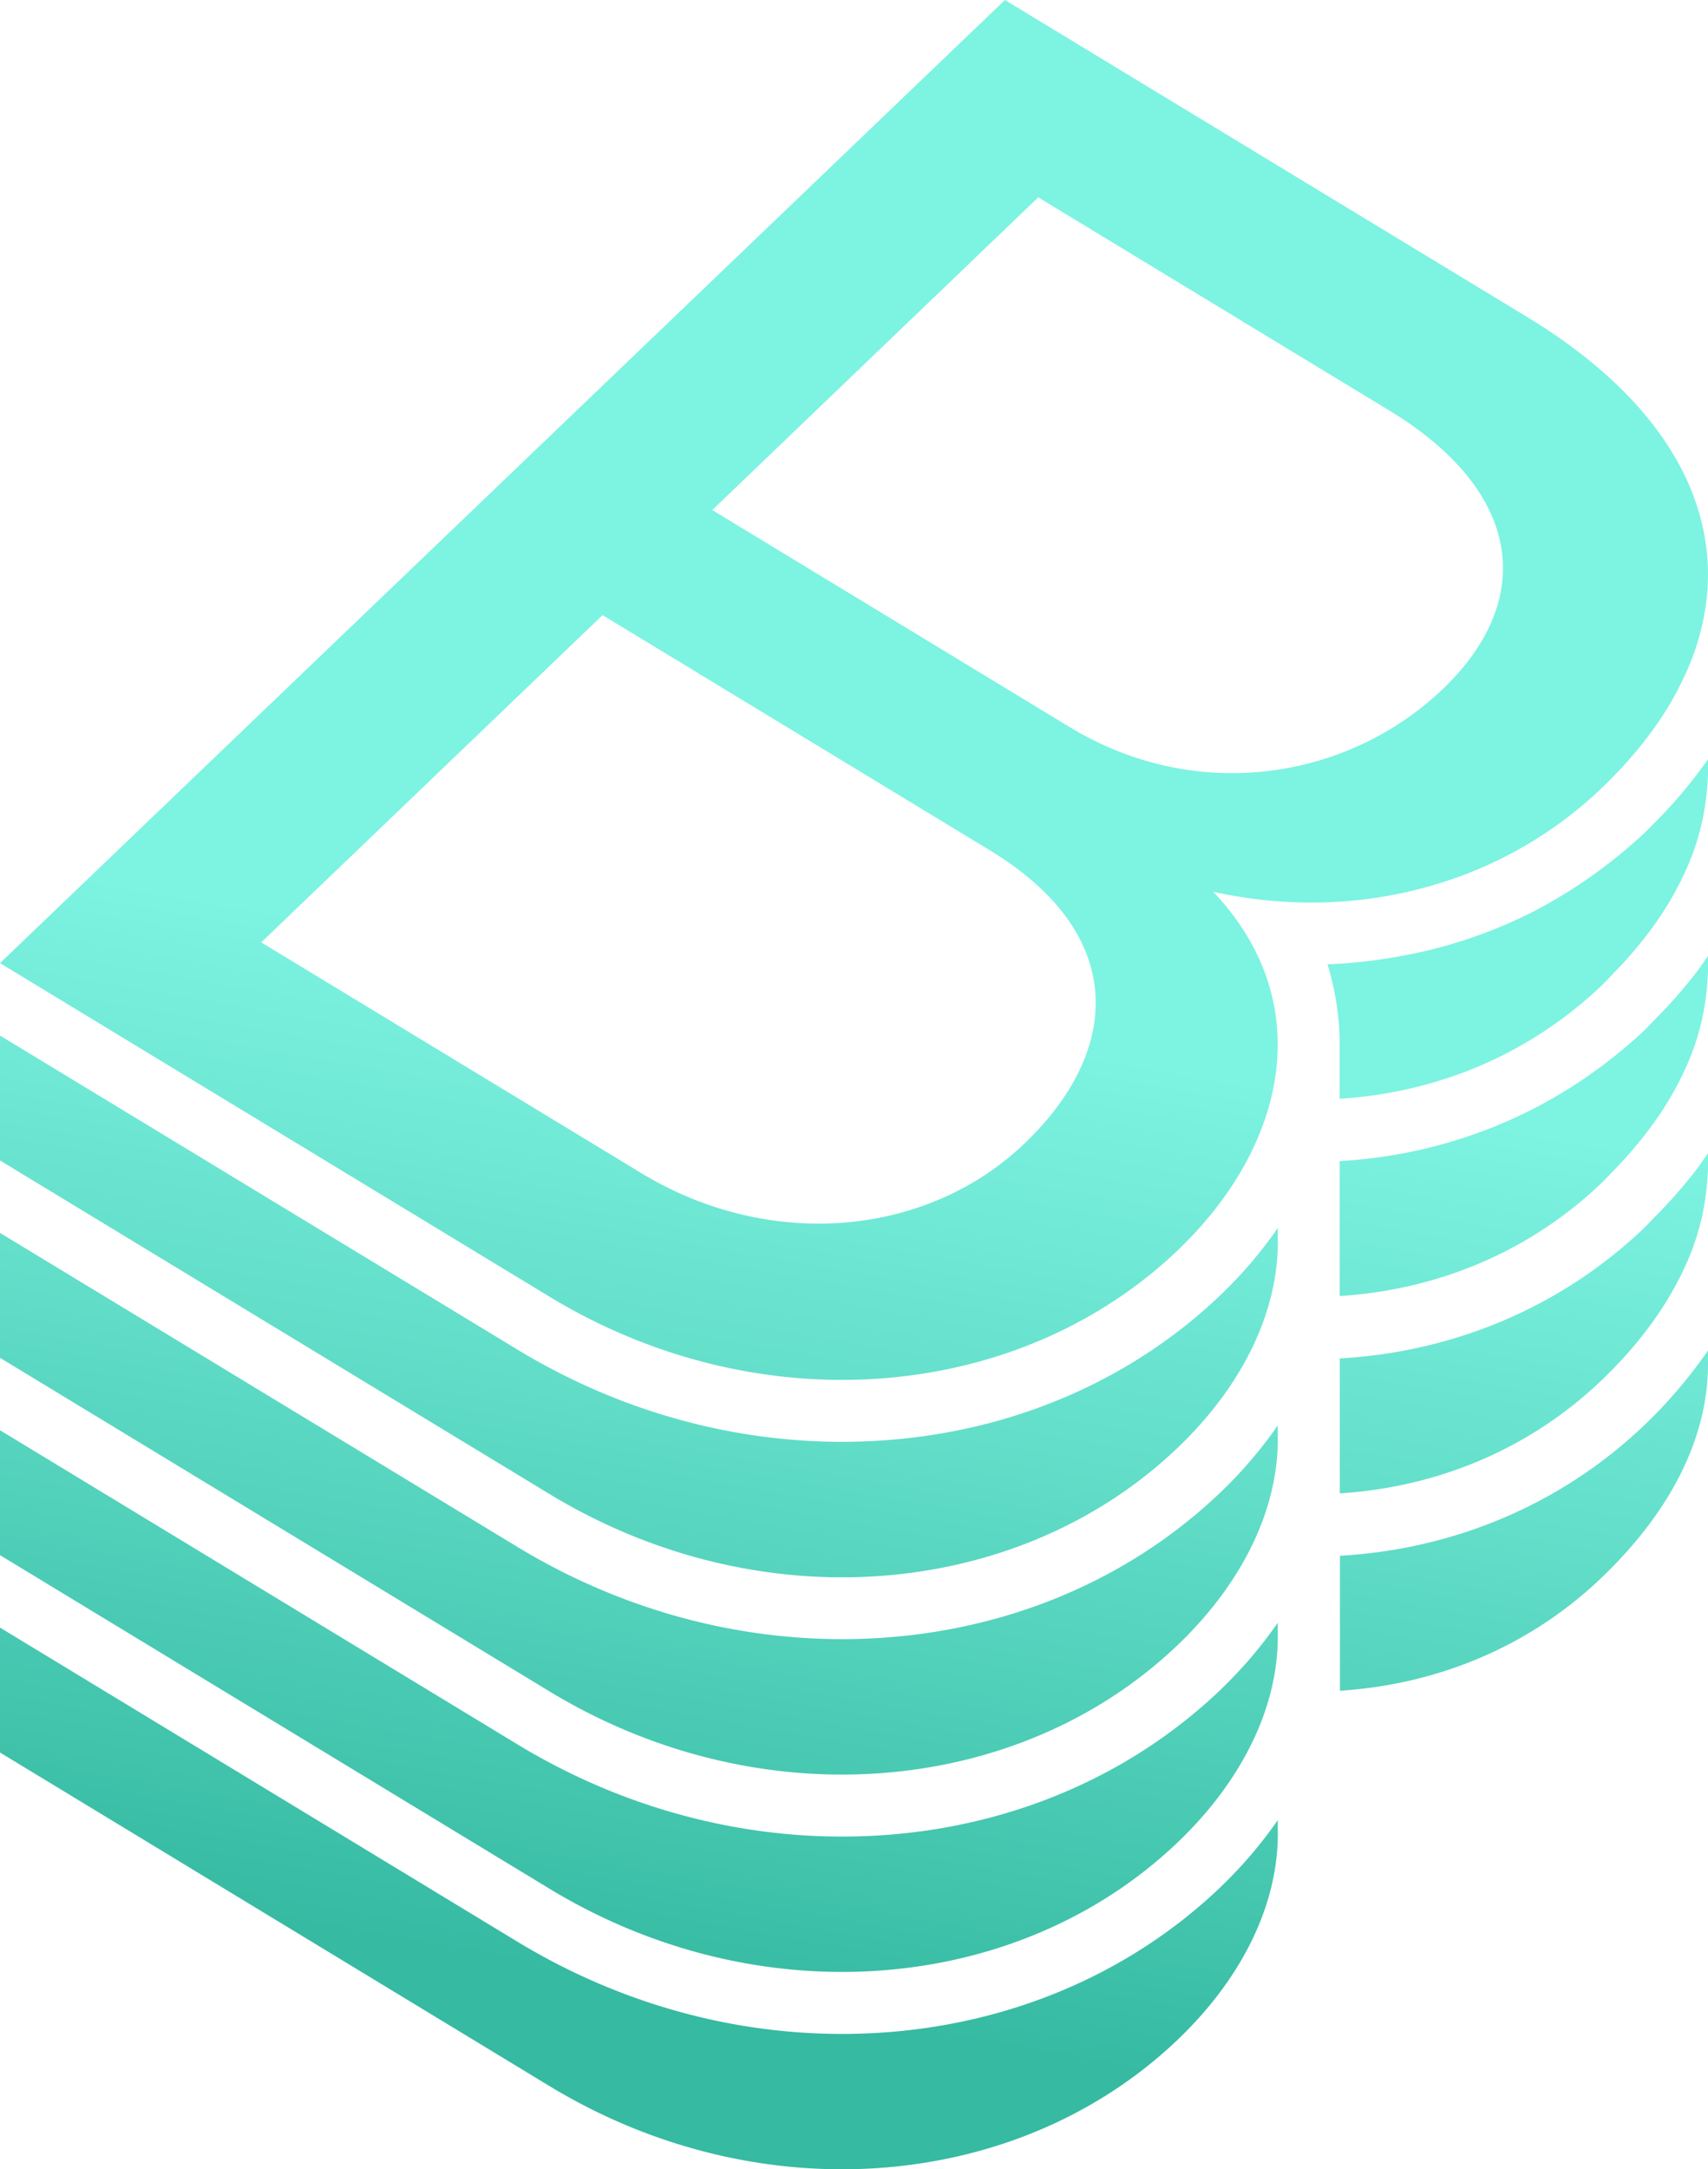 <svg xmlns="http://www.w3.org/2000/svg" xmlns:xlink="http://www.w3.org/1999/xlink" id="Assets" viewBox="0 0 982.38 1247.39"><defs><style>.cls-1{fill:url(#linear-gradient)}</style><linearGradient id="linear-gradient" x1="392.22" x2="609.18" y1="1235.97" y2="5.5" gradientUnits="userSpaceOnUse"><stop offset=".07" stop-color="#36baa2"/><stop offset=".34" stop-color="#61ddc8"/><stop offset=".53" stop-color="#7df3e1"/></linearGradient></defs><title>07 Large Icon_Gradient</title><path d="M702.28,857.87c-57,54.61-134.4,84.68-218,84.68-64.94,0-129.45-18.31-186.61-53L0,708.94v71.84L316.14,972.65c53.11,32.19,111.56,47.78,168.15,47.78,72.55,0,142.06-25.62,193.35-74.77,37.49-35.93,58.2-79,57.29-120.8v-5.2A253.66,253.66,0,0,1,702.28,857.87Zm0-113.47c-57,54.6-134.4,84.68-218,84.68-64.94,0-129.45-18.32-186.61-53L0,595.47V667.3L316.14,859.16C369.25,891.36,427.7,907,484.29,907c72.55,0,142.06-25.62,193.35-74.77,37.49-35.93,58.2-79,57.29-120.79v-5.31A252.11,252.11,0,0,1,702.28,744.4Zm0,227c-57,54.6-134.4,84.68-218,84.68-64.94,0-129.45-18.32-186.61-53L0,822.42v71.84l316.14,191.86c53.11,32.2,111.56,47.79,168.15,47.79,72.55,0,142.06-25.63,193.35-74.78,37.49-35.92,58.2-79,57.29-120.78v-5.22A253.79,253.79,0,0,1,702.28,971.36Zm0,113.48c-57,54.6-134.4,84.68-218,84.68-64.94,0-129.45-18.32-186.61-53L0,935.9v71.84L316.14,1199.6c53.11,32.2,111.56,47.79,168.15,47.79,72.55,0,142.06-25.62,193.35-74.78,37.49-35.92,58.2-79,57.29-120.78v-5.21A253.73,253.73,0,0,1,702.28,1084.84ZM951.79,586.27c-2,2-3.79,4.1-5.88,6.09A283.08,283.08,0,0,1,881.13,638a278.45,278.45,0,0,1-110.44,29.63h-.15l0,77.63h.11C825,741.78,878.61,721,921.28,680.14c2.33-2.24,4.38-4.54,6.59-6.8A239.4,239.4,0,0,0,951,646a185,185,0,0,0,18.29-31.37,141.27,141.27,0,0,0,12.57-47.87c.27-3.6.6-7.2.56-10.79v-6.38c-2.17,3.12-4.26,6.26-6.61,9.36A284.07,284.07,0,0,1,951.79,586.27Zm.1-113.36c-2,2-3.92,4-6,6a288.89,288.89,0,0,1-64.72,45.66,276.05,276.05,0,0,1-76.4,25.37,287,287,0,0,1-41.23,4.55c1.48,4.7,2.63,9.47,3.64,14.27a155,155,0,0,1,3.32,34.94v28.1h.16a245.44,245.44,0,0,0,73.78-16.15,235.88,235.88,0,0,0,76.81-49c2.33-2.24,4.38-4.53,6.59-6.8A237.77,237.77,0,0,0,951,532.55a184.13,184.13,0,0,0,18.29-31.36,141.22,141.22,0,0,0,12.57-47.86c.27-3.6.6-7.2.56-10.8v-6c-2.09,3-4.29,6-6.56,9A285.06,285.06,0,0,1,951.89,472.91Zm-.1,226.84c-2,2-3.8,4.09-5.88,6.09C898.8,751,837.08,777.38,770.69,781.11h-.09l0,77.63h.06c54.26-3.48,107.92-24.23,150.59-65.12,21.84-20.92,37.77-43,48-65.47a141.28,141.28,0,0,0,12.57-47.86c.27-3.61.6-7.21.56-10.8V663.1c-2.17,3.13-4.26,6.27-6.61,9.36A283,283,0,0,1,951.79,699.75ZM770.69,894.59h0l0,77.63C825,968.74,878.61,948,921.28,907.1c40.67-39,61.55-81.83,61.09-124.13v-6.4a276.79,276.79,0,0,1-36.46,42.76C898.79,864.47,837.08,890.86,770.69,894.59ZM878.3,182.25,578,0,227.93,335.43,0,553.82,316.14,745.68c53.11,32.2,111.56,47.79,168.15,47.79,72.55,0,142.06-25.62,193.35-74.77,55.78-53.45,74.29-122.64,39.87-180.11a142.23,142.23,0,0,0-19.79-25.82A260,260,0,0,0,753.87,519h.43a247.6,247.6,0,0,0,90.17-16.86,235.71,235.71,0,0,0,76.81-49c2.32-2.21,4.52-4.45,6.7-6.69a238.54,238.54,0,0,0,23.08-27.3,184.08,184.08,0,0,0,18.25-31.34A141.52,141.52,0,0,0,982,340.11C986.32,283.66,953,227.53,878.3,182.25Zm-289,475.23C533.09,711.36,442.61,719.3,369,674.66L150.25,541.89,346.58,353.71,569,488.74C649.19,537.34,644.77,604.36,589.33,657.48Zm240.5-261.25C776,447.8,689,462.79,615.33,418.14L409.67,293.29l187.5-179.81L799.11,236.07C874.62,281.85,884.43,343.9,829.83,396.23Z" class="cls-1"/></svg>